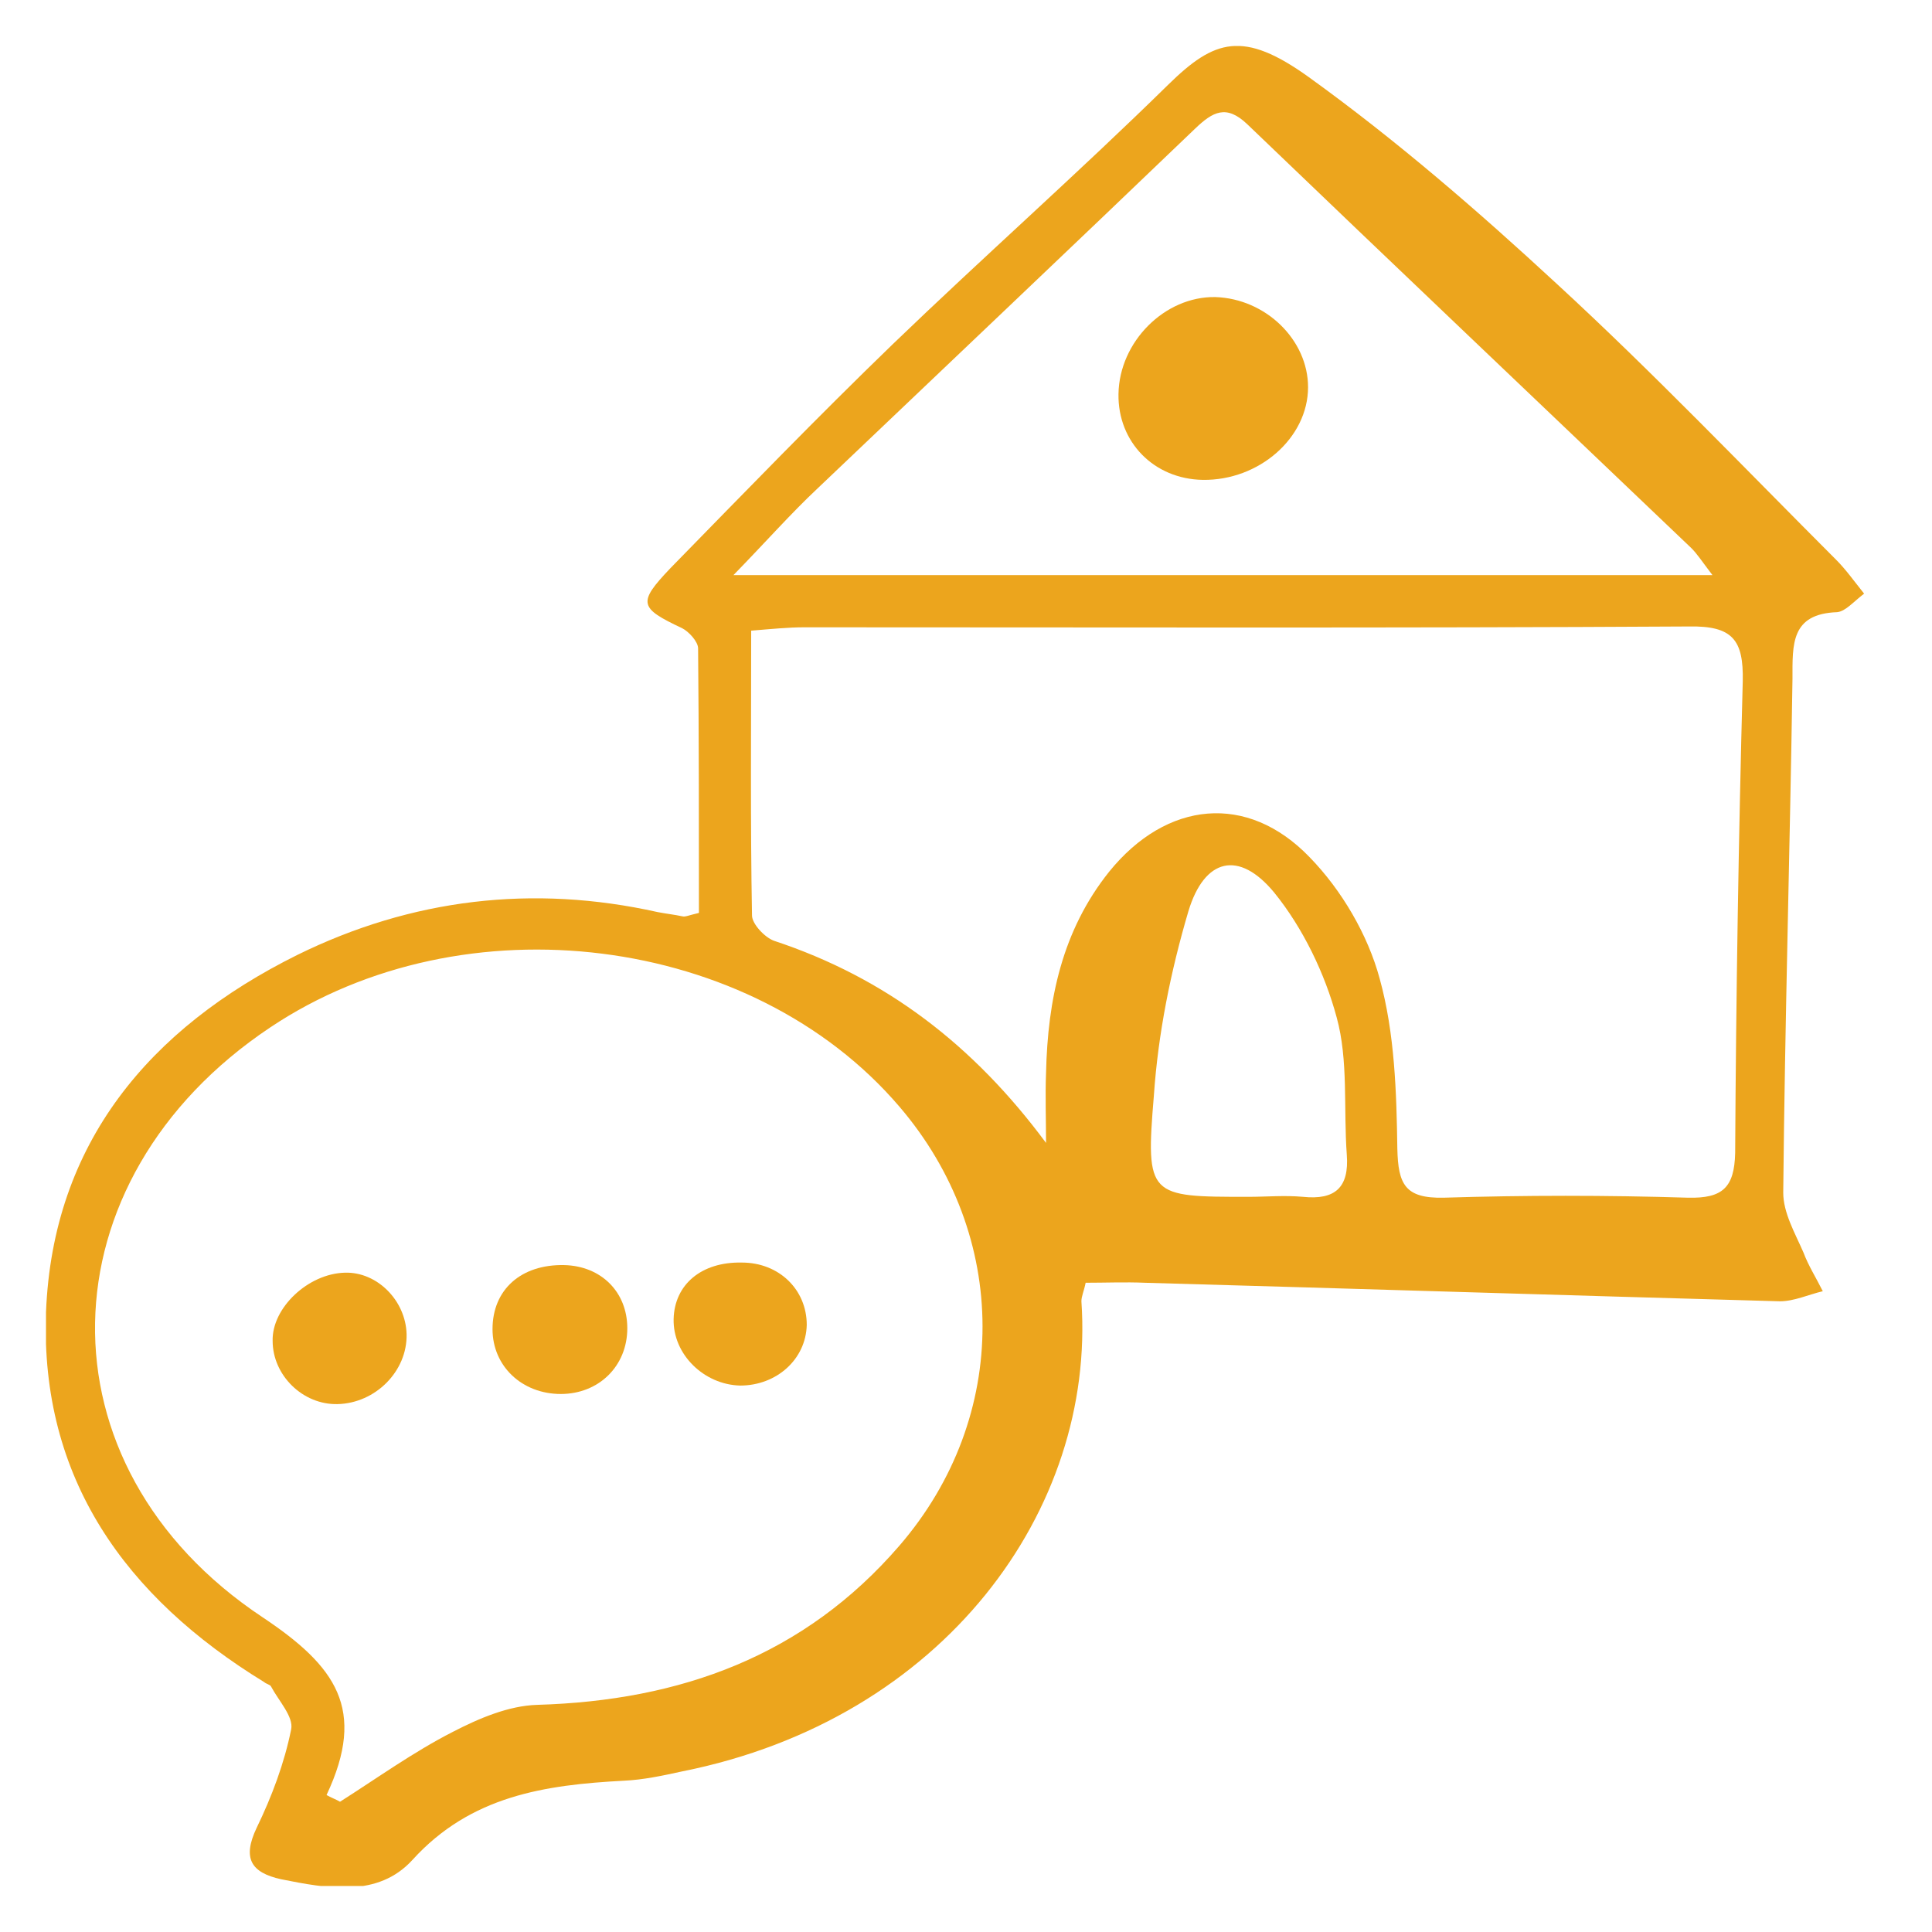<svg width="42" height="42" viewBox="0 0 42 42" fill="none" xmlns="http://www.w3.org/2000/svg">
<g clip-path="url(#clip0_2_2111)">
<path d="M15.194 19.846C15.194 17.923 15.194 16 15.176 14.095C15.176 13.949 14.974 13.729 14.828 13.656C13.894 13.216 13.857 13.106 14.571 12.355C16.165 10.725 17.758 9.077 19.407 7.483C21.384 5.579 23.436 3.765 25.395 1.842C26.403 0.853 27.026 0.652 28.454 1.678C30.359 3.051 32.135 4.59 33.857 6.183C35.945 8.106 37.905 10.157 39.919 12.172C40.121 12.373 40.304 12.63 40.524 12.905C40.286 13.088 40.121 13.289 39.938 13.308C38.93 13.344 38.967 14.004 38.967 14.755C38.912 18.472 38.802 22.19 38.766 25.927C38.766 26.366 39.022 26.806 39.205 27.227C39.315 27.52 39.48 27.776 39.626 28.07C39.315 28.143 39.004 28.289 38.692 28.289C34.095 28.161 29.48 28.015 24.883 27.886C24.462 27.868 24.04 27.886 23.601 27.886C23.564 28.07 23.509 28.179 23.509 28.289C23.82 32.813 20.524 37.373 14.828 38.509C14.406 38.601 13.985 38.692 13.564 38.711C11.842 38.802 10.231 39.04 8.967 40.432C8.216 41.256 7.117 41.055 6.11 40.853C5.45 40.707 5.267 40.395 5.579 39.736C5.908 39.059 6.183 38.326 6.33 37.593C6.385 37.319 6.055 36.971 5.89 36.659C5.872 36.623 5.78 36.604 5.744 36.568C2.722 34.718 0.872 32.135 1 28.527C1.146 24.846 3.253 22.355 6.458 20.762C8.949 19.535 11.586 19.223 14.297 19.828C14.48 19.864 14.663 19.883 14.828 19.919C14.901 19.938 14.956 19.901 15.194 19.846ZM7.099 39.022C7.19 39.077 7.3 39.114 7.392 39.168C8.198 38.656 8.985 38.088 9.846 37.648C10.414 37.355 11.055 37.081 11.678 37.062C14.791 36.971 17.483 36 19.553 33.601C21.971 30.799 21.952 26.861 19.553 24.058C16.348 20.304 10.084 19.516 5.872 22.337C0.908 25.652 0.744 31.861 5.707 35.157C7.3 36.22 7.978 37.154 7.099 39.022ZM22.74 24.846C22.74 24.333 22.721 23.82 22.74 23.326C22.776 21.733 23.088 20.231 24.113 18.949C25.359 17.41 27.117 17.227 28.472 18.637C29.168 19.352 29.736 20.322 29.993 21.275C30.322 22.465 30.359 23.747 30.377 24.974C30.395 25.744 30.542 26.055 31.384 26.037C33.161 25.982 34.919 25.982 36.696 26.037C37.447 26.055 37.703 25.817 37.721 25.066C37.74 21.641 37.795 18.234 37.886 14.809C37.905 13.912 37.667 13.601 36.714 13.619C30.304 13.656 23.894 13.637 17.483 13.637C17.135 13.637 16.769 13.674 16.33 13.71C16.33 15.835 16.311 17.868 16.348 19.901C16.348 20.084 16.623 20.377 16.824 20.451C19.26 21.256 21.165 22.721 22.74 24.846ZM37.227 12.502C36.989 12.19 36.897 12.044 36.769 11.916C33.546 8.839 30.322 5.78 27.117 2.703C26.659 2.264 26.366 2.428 25.982 2.795C23.253 5.414 20.505 8.015 17.776 10.615C17.19 11.165 16.659 11.769 15.945 12.502C23.125 12.502 30.084 12.502 37.227 12.502ZM27.135 26.018C27.538 26.018 27.923 25.982 28.326 26.018C29.022 26.091 29.333 25.817 29.278 25.102C29.205 24.095 29.315 23.051 29.058 22.117C28.802 21.165 28.326 20.176 27.703 19.407C26.934 18.472 26.183 18.656 25.835 19.809C25.451 21.11 25.176 22.465 25.084 23.82C24.901 26.018 24.974 26.018 27.135 26.018Z" fill="#ECA51D"/>
<path d="M12.264 27.502C13.07 27.52 13.637 28.088 13.637 28.875C13.637 29.7 13.015 30.304 12.191 30.304C11.348 30.304 10.707 29.7 10.707 28.894C10.707 28.033 11.33 27.483 12.264 27.502Z" fill="#ECA51D"/>
<path d="M8.839 29.004C8.857 29.809 8.161 30.506 7.337 30.524C6.586 30.542 5.927 29.901 5.927 29.15C5.908 28.436 6.696 27.685 7.502 27.667C8.198 27.648 8.82 28.271 8.839 29.004Z" fill="#ECA51D"/>
<path d="M17.538 28.802C17.52 29.553 16.879 30.121 16.091 30.121C15.304 30.102 14.626 29.443 14.644 28.674C14.663 27.923 15.249 27.428 16.128 27.447C16.934 27.447 17.538 28.033 17.538 28.802Z" fill="#ECA51D"/>
<path d="M28.436 8.417C28.436 9.516 27.373 10.45 26.146 10.432C25.084 10.414 24.297 9.608 24.315 8.564C24.333 7.428 25.322 6.439 26.421 6.458C27.52 6.494 28.436 7.392 28.436 8.417Z" fill="#ECA51D"/>
</g>
<defs>
<clipPath id="clip0_2_2111">
<rect width="39.524" height="40" fill="white" transform="translate(1 1)"/>
</clipPath>
</defs>
</svg>
